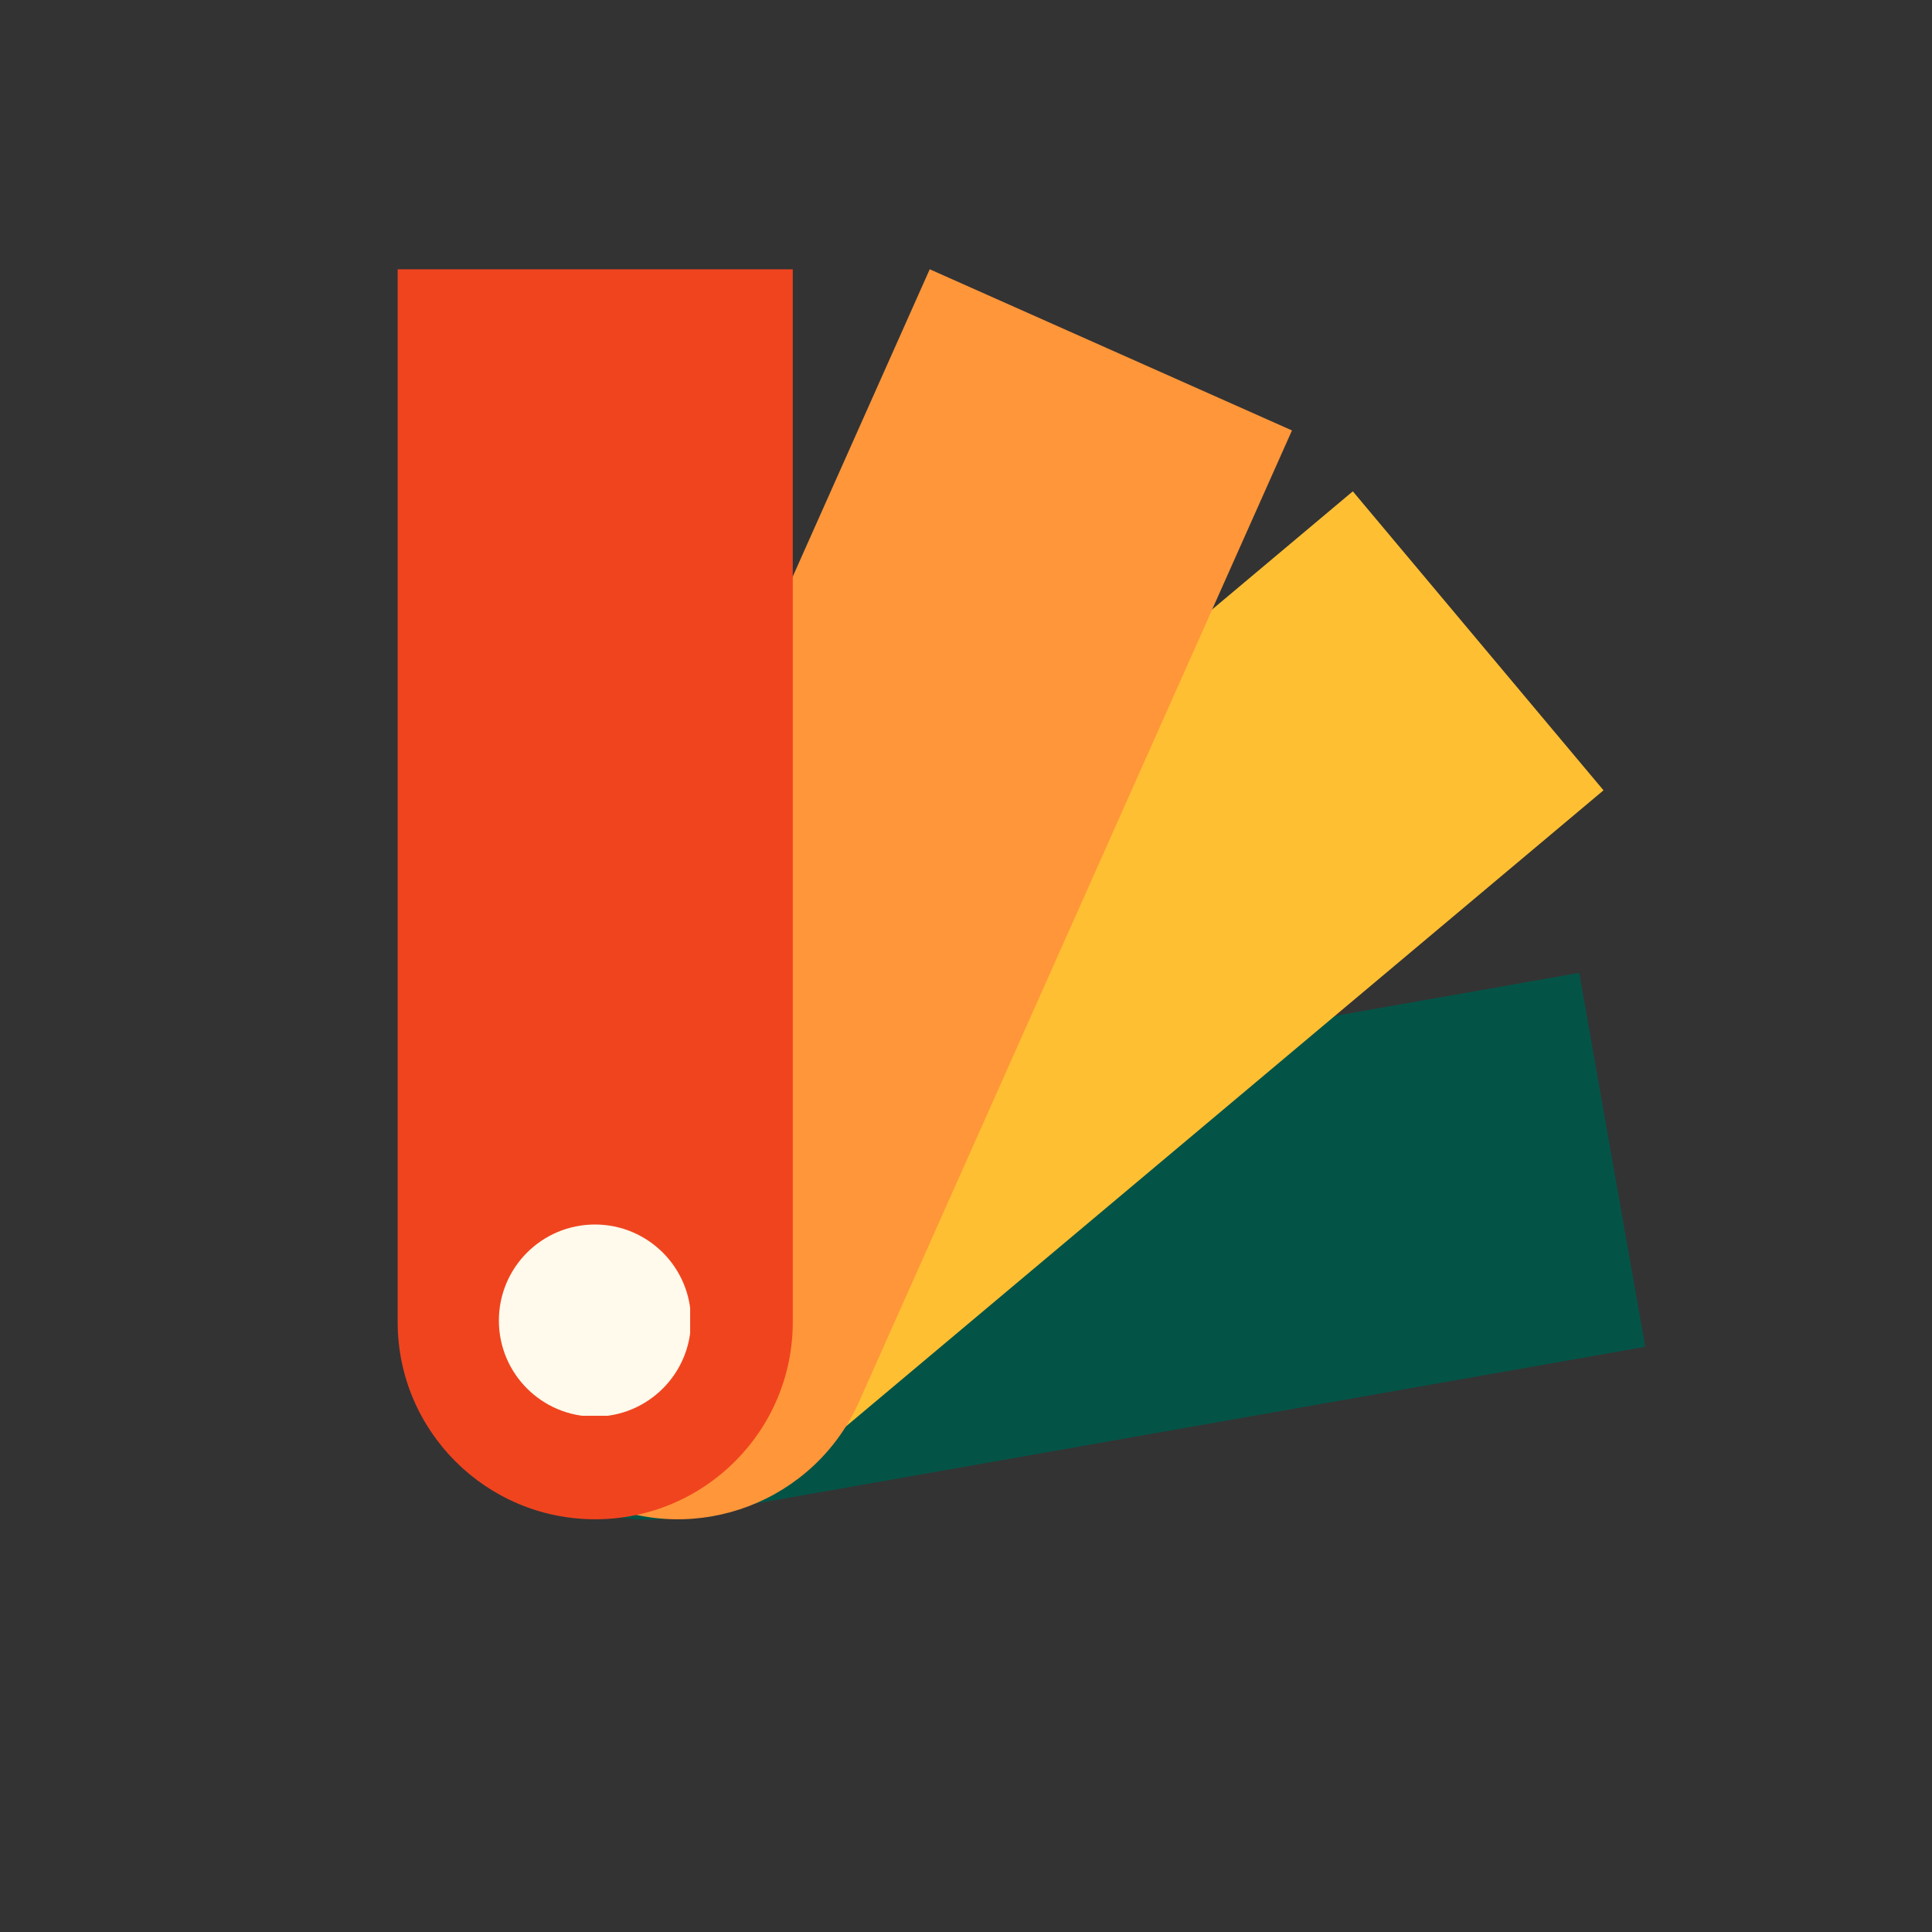 <?xml version="1.0" encoding="UTF-8"?>
<svg xmlns="http://www.w3.org/2000/svg" xmlns:xlink="http://www.w3.org/1999/xlink" width="1000" zoomAndPan="magnify" viewBox="0 0 750 750" height="1000" preserveAspectRatio="xMidYMid meet" version="1.0">
  <rect x="0" y="0" width="750" height="750" fill="#333333" stroke="none"/>
  <defs>
    <clipPath id="ad0dd9ff92">
      <path d="M 177 377.66 L 639 377.66 L 639 589.91 L 177 589.91 Z M 177 377.66 " clip-rule="nonzero"></path>
    </clipPath>
    <clipPath id="27d29c4634">
      <path d="M 186 190.734 L 623 190.734 L 623 585.984 L 186 585.984 Z M 186 190.734 " clip-rule="nonzero"></path>
    </clipPath>
    <clipPath id="52c2ac1af4">
      <path d="M 186 104.531 L 501.73 104.531 L 501.73 589.781 L 186 589.781 Z M 186 104.531 " clip-rule="nonzero"></path>
    </clipPath>
    <clipPath id="1abfbb4ea5">
      <path d="M 154.176 104.531 L 307.926 104.531 L 307.926 589.781 L 154.176 589.781 Z M 154.176 104.531 " clip-rule="nonzero"></path>
    </clipPath>
    <clipPath id="48b4604344">
      <path d="M 193.664 475.352 L 267.914 475.352 L 267.914 549.602 L 193.664 549.602 Z M 193.664 475.352 " clip-rule="nonzero"></path>
    </clipPath>
  </defs>
  <g clip-path="url(#ad0dd9ff92)">
    <path fill="#035447" d="M 613.043 377.66 L 238.828 443.613 C 198.715 450.684 171.938 488.914 179.012 528.992 C 186.086 569.086 224.336 595.848 264.453 588.777 L 638.668 522.824 Z M 613.043 377.66 " fill-opacity="1" fill-rule="nonzero"></path>
  </g>
  <g clip-path="url(#27d29c4634)">
    <path fill="#ffbf33" d="M 525.164 190.734 L 213.777 452.199 C 181.754 479.102 177.574 526.875 204.445 558.926 C 231.332 590.961 279.07 595.164 311.113 568.242 L 622.48 306.801 Z M 525.164 190.734 " fill-opacity="1" fill-rule="nonzero"></path>
  </g>
  <g clip-path="url(#52c2ac1af4)">
    <path fill="#ff9639" d="M 360.918 104.531 L 192.848 481.602 C 175.562 520.41 193.008 565.863 231.867 583.117 C 270.703 600.406 316.184 582.934 333.488 544.164 L 501.543 167.094 Z M 360.918 104.531 " fill-opacity="1" fill-rule="nonzero"></path>
  </g>
  <g clip-path="url(#1abfbb4ea5)">
    <path fill="#f0441f" d="M 154.371 104.531 L 154.371 513.203 C 154.371 555.492 188.707 589.781 231.062 589.781 C 273.414 589.781 307.754 555.492 307.754 513.203 L 307.754 104.531 Z M 154.371 104.531 " fill-opacity="1" fill-rule="nonzero"></path>
  </g>
  <g clip-path="url(#48b4604344)">
    <path fill="#fffaeb" d="M 230.953 549.93 C 251.551 549.93 268.242 533.234 268.242 512.641 C 268.242 492.047 251.551 475.352 230.953 475.352 C 210.359 475.352 193.664 492.047 193.664 512.641 C 193.664 533.234 210.359 549.93 230.953 549.93 " fill-opacity="1" fill-rule="nonzero"></path>
  </g>
</svg>
